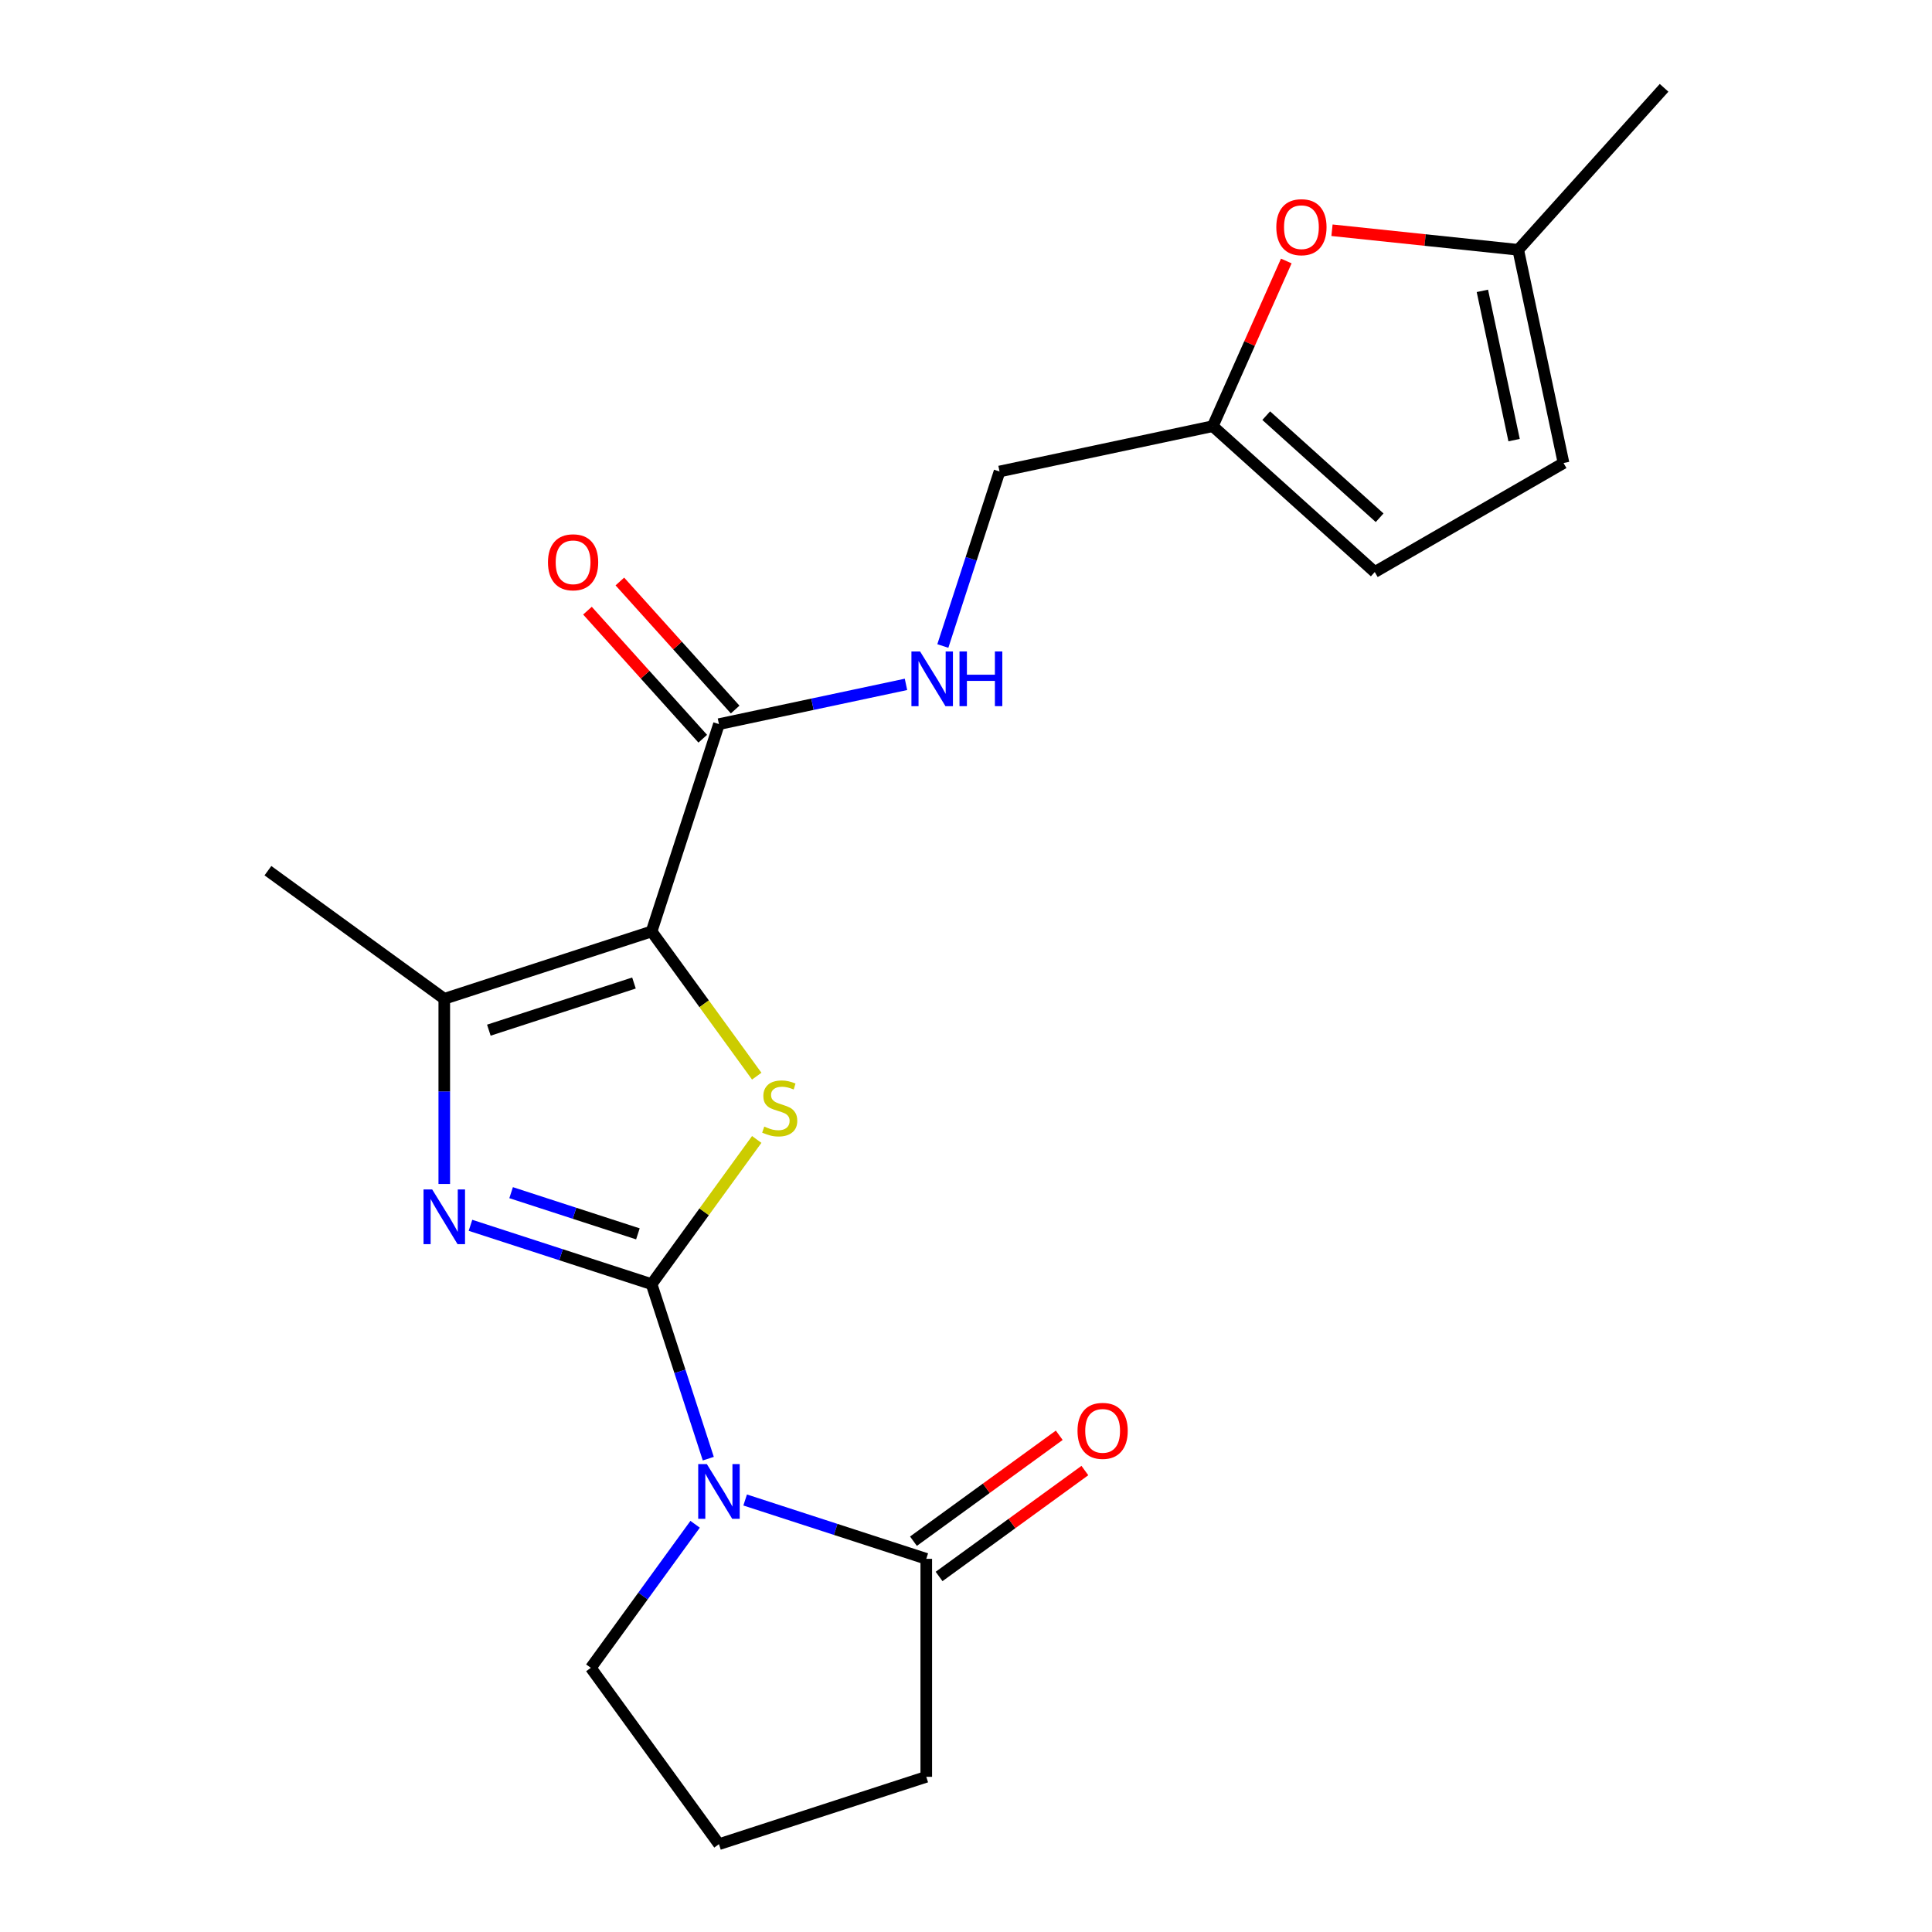 <?xml version='1.0' encoding='iso-8859-1'?>
<svg version='1.1' baseProfile='full'
              xmlns='http://www.w3.org/2000/svg'
                      xmlns:rdkit='http://www.rdkit.org/xml'
                      xmlns:xlink='http://www.w3.org/1999/xlink'
                  xml:space='preserve'
width='1000px' height='1000px' viewBox='0 0 1000 1000'>
<!-- END OF HEADER -->
<rect style='opacity:1.0;fill:#FFFFFF;stroke:none' width='1000' height='1000' x='0' y='0'> </rect>
<path class='bond-1' d='M 337.264,664.677 L 351.938,709.84' style='fill:none;fill-rule:evenodd;stroke:#000000;stroke-width:6px;stroke-linecap:butt;stroke-linejoin:miter;stroke-opacity:1' />
<path class='bond-1' d='M 351.938,709.84 L 366.613,755.003' style='fill:none;fill-rule:evenodd;stroke:#0000FF;stroke-width:6px;stroke-linecap:butt;stroke-linejoin:miter;stroke-opacity:1' />
<path class='bond-2' d='M 337.264,664.677 L 364.473,627.226' style='fill:none;fill-rule:evenodd;stroke:#000000;stroke-width:6px;stroke-linecap:butt;stroke-linejoin:miter;stroke-opacity:1' />
<path class='bond-2' d='M 364.473,627.226 L 391.682,589.776' style='fill:none;fill-rule:evenodd;stroke:#CCCC00;stroke-width:6px;stroke-linecap:butt;stroke-linejoin:miter;stroke-opacity:1' />
<path class='bond-3' d='M 337.264,664.677 L 290.391,649.447' style='fill:none;fill-rule:evenodd;stroke:#000000;stroke-width:6px;stroke-linecap:butt;stroke-linejoin:miter;stroke-opacity:1' />
<path class='bond-3' d='M 290.391,649.447 L 243.517,634.217' style='fill:none;fill-rule:evenodd;stroke:#0000FF;stroke-width:6px;stroke-linecap:butt;stroke-linejoin:miter;stroke-opacity:1' />
<path class='bond-3' d='M 330.175,638.646 L 297.364,627.985' style='fill:none;fill-rule:evenodd;stroke:#000000;stroke-width:6px;stroke-linecap:butt;stroke-linejoin:miter;stroke-opacity:1' />
<path class='bond-3' d='M 297.364,627.985 L 264.553,617.324' style='fill:none;fill-rule:evenodd;stroke:#0000FF;stroke-width:6px;stroke-linecap:butt;stroke-linejoin:miter;stroke-opacity:1' />
<path class='bond-0' d='M 337.264,482.115 L 364.473,519.566' style='fill:none;fill-rule:evenodd;stroke:#000000;stroke-width:6px;stroke-linecap:butt;stroke-linejoin:miter;stroke-opacity:1' />
<path class='bond-0' d='M 364.473,519.566 L 391.682,557.016' style='fill:none;fill-rule:evenodd;stroke:#CCCC00;stroke-width:6px;stroke-linecap:butt;stroke-linejoin:miter;stroke-opacity:1' />
<path class='bond-5' d='M 337.264,482.115 L 372.13,374.808' style='fill:none;fill-rule:evenodd;stroke:#000000;stroke-width:6px;stroke-linecap:butt;stroke-linejoin:miter;stroke-opacity:1' />
<path class='bond-21' d='M 337.264,482.115 L 229.957,516.981' style='fill:none;fill-rule:evenodd;stroke:#000000;stroke-width:6px;stroke-linecap:butt;stroke-linejoin:miter;stroke-opacity:1' />
<path class='bond-21' d='M 328.141,508.806 L 253.026,533.213' style='fill:none;fill-rule:evenodd;stroke:#000000;stroke-width:6px;stroke-linecap:butt;stroke-linejoin:miter;stroke-opacity:1' />
<path class='bond-6' d='M 385.691,776.39 L 432.564,791.62' style='fill:none;fill-rule:evenodd;stroke:#0000FF;stroke-width:6px;stroke-linecap:butt;stroke-linejoin:miter;stroke-opacity:1' />
<path class='bond-6' d='M 432.564,791.62 L 479.437,806.85' style='fill:none;fill-rule:evenodd;stroke:#000000;stroke-width:6px;stroke-linecap:butt;stroke-linejoin:miter;stroke-opacity:1' />
<path class='bond-16' d='M 359.793,788.965 L 332.802,826.115' style='fill:none;fill-rule:evenodd;stroke:#0000FF;stroke-width:6px;stroke-linecap:butt;stroke-linejoin:miter;stroke-opacity:1' />
<path class='bond-16' d='M 332.802,826.115 L 305.811,863.265' style='fill:none;fill-rule:evenodd;stroke:#000000;stroke-width:6px;stroke-linecap:butt;stroke-linejoin:miter;stroke-opacity:1' />
<path class='bond-4' d='M 229.957,612.83 L 229.957,564.906' style='fill:none;fill-rule:evenodd;stroke:#0000FF;stroke-width:6px;stroke-linecap:butt;stroke-linejoin:miter;stroke-opacity:1' />
<path class='bond-4' d='M 229.957,564.906 L 229.957,516.981' style='fill:none;fill-rule:evenodd;stroke:#000000;stroke-width:6px;stroke-linecap:butt;stroke-linejoin:miter;stroke-opacity:1' />
<path class='bond-17' d='M 229.957,516.981 L 138.676,450.662' style='fill:none;fill-rule:evenodd;stroke:#000000;stroke-width:6px;stroke-linecap:butt;stroke-linejoin:miter;stroke-opacity:1' />
<path class='bond-9' d='M 372.13,374.808 L 420.531,364.52' style='fill:none;fill-rule:evenodd;stroke:#000000;stroke-width:6px;stroke-linecap:butt;stroke-linejoin:miter;stroke-opacity:1' />
<path class='bond-9' d='M 420.531,364.52 L 468.933,354.232' style='fill:none;fill-rule:evenodd;stroke:#0000FF;stroke-width:6px;stroke-linecap:butt;stroke-linejoin:miter;stroke-opacity:1' />
<path class='bond-14' d='M 380.515,367.258 L 350.676,334.119' style='fill:none;fill-rule:evenodd;stroke:#000000;stroke-width:6px;stroke-linecap:butt;stroke-linejoin:miter;stroke-opacity:1' />
<path class='bond-14' d='M 350.676,334.119 L 320.838,300.98' style='fill:none;fill-rule:evenodd;stroke:#FF0000;stroke-width:6px;stroke-linecap:butt;stroke-linejoin:miter;stroke-opacity:1' />
<path class='bond-14' d='M 363.745,382.358 L 333.907,349.219' style='fill:none;fill-rule:evenodd;stroke:#000000;stroke-width:6px;stroke-linecap:butt;stroke-linejoin:miter;stroke-opacity:1' />
<path class='bond-14' d='M 333.907,349.219 L 304.068,316.08' style='fill:none;fill-rule:evenodd;stroke:#FF0000;stroke-width:6px;stroke-linecap:butt;stroke-linejoin:miter;stroke-opacity:1' />
<path class='bond-13' d='M 486.069,815.978 L 523.799,788.566' style='fill:none;fill-rule:evenodd;stroke:#000000;stroke-width:6px;stroke-linecap:butt;stroke-linejoin:miter;stroke-opacity:1' />
<path class='bond-13' d='M 523.799,788.566 L 561.529,761.153' style='fill:none;fill-rule:evenodd;stroke:#FF0000;stroke-width:6px;stroke-linecap:butt;stroke-linejoin:miter;stroke-opacity:1' />
<path class='bond-13' d='M 472.805,797.722 L 510.535,770.309' style='fill:none;fill-rule:evenodd;stroke:#000000;stroke-width:6px;stroke-linecap:butt;stroke-linejoin:miter;stroke-opacity:1' />
<path class='bond-13' d='M 510.535,770.309 L 548.265,742.897' style='fill:none;fill-rule:evenodd;stroke:#FF0000;stroke-width:6px;stroke-linecap:butt;stroke-linejoin:miter;stroke-opacity:1' />
<path class='bond-18' d='M 479.437,806.85 L 479.437,919.679' style='fill:none;fill-rule:evenodd;stroke:#000000;stroke-width:6px;stroke-linecap:butt;stroke-linejoin:miter;stroke-opacity:1' />
<path class='bond-7' d='M 665.788,135.09 L 646.756,177.837' style='fill:none;fill-rule:evenodd;stroke:#FF0000;stroke-width:6px;stroke-linecap:butt;stroke-linejoin:miter;stroke-opacity:1' />
<path class='bond-7' d='M 646.756,177.837 L 627.724,220.584' style='fill:none;fill-rule:evenodd;stroke:#000000;stroke-width:6px;stroke-linecap:butt;stroke-linejoin:miter;stroke-opacity:1' />
<path class='bond-10' d='M 689.436,119.172 L 737.631,124.238' style='fill:none;fill-rule:evenodd;stroke:#FF0000;stroke-width:6px;stroke-linecap:butt;stroke-linejoin:miter;stroke-opacity:1' />
<path class='bond-10' d='M 737.631,124.238 L 785.827,129.303' style='fill:none;fill-rule:evenodd;stroke:#000000;stroke-width:6px;stroke-linecap:butt;stroke-linejoin:miter;stroke-opacity:1' />
<path class='bond-8' d='M 627.724,220.584 L 517.36,244.042' style='fill:none;fill-rule:evenodd;stroke:#000000;stroke-width:6px;stroke-linecap:butt;stroke-linejoin:miter;stroke-opacity:1' />
<path class='bond-11' d='M 627.724,220.584 L 711.572,296.081' style='fill:none;fill-rule:evenodd;stroke:#000000;stroke-width:6px;stroke-linecap:butt;stroke-linejoin:miter;stroke-opacity:1' />
<path class='bond-11' d='M 655.4,215.139 L 714.094,267.987' style='fill:none;fill-rule:evenodd;stroke:#000000;stroke-width:6px;stroke-linecap:butt;stroke-linejoin:miter;stroke-opacity:1' />
<path class='bond-15' d='M 488.011,334.369 L 502.685,289.206' style='fill:none;fill-rule:evenodd;stroke:#0000FF;stroke-width:6px;stroke-linecap:butt;stroke-linejoin:miter;stroke-opacity:1' />
<path class='bond-15' d='M 502.685,289.206 L 517.36,244.042' style='fill:none;fill-rule:evenodd;stroke:#000000;stroke-width:6px;stroke-linecap:butt;stroke-linejoin:miter;stroke-opacity:1' />
<path class='bond-20' d='M 785.827,129.303 L 861.324,45.455' style='fill:none;fill-rule:evenodd;stroke:#000000;stroke-width:6px;stroke-linecap:butt;stroke-linejoin:miter;stroke-opacity:1' />
<path class='bond-23' d='M 785.827,129.303 L 809.285,239.667' style='fill:none;fill-rule:evenodd;stroke:#000000;stroke-width:6px;stroke-linecap:butt;stroke-linejoin:miter;stroke-opacity:1' />
<path class='bond-23' d='M 767.273,150.549 L 783.694,227.804' style='fill:none;fill-rule:evenodd;stroke:#000000;stroke-width:6px;stroke-linecap:butt;stroke-linejoin:miter;stroke-opacity:1' />
<path class='bond-12' d='M 711.572,296.081 L 809.285,239.667' style='fill:none;fill-rule:evenodd;stroke:#000000;stroke-width:6px;stroke-linecap:butt;stroke-linejoin:miter;stroke-opacity:1' />
<path class='bond-19' d='M 305.811,863.265 L 372.13,954.545' style='fill:none;fill-rule:evenodd;stroke:#000000;stroke-width:6px;stroke-linecap:butt;stroke-linejoin:miter;stroke-opacity:1' />
<path class='bond-22' d='M 479.437,919.679 L 372.13,954.545' style='fill:none;fill-rule:evenodd;stroke:#000000;stroke-width:6px;stroke-linecap:butt;stroke-linejoin:miter;stroke-opacity:1' />
<path  class='atom-2' d='M 365.87 757.824
L 375.15 772.824
Q 376.07 774.304, 377.55 776.984
Q 379.03 779.664, 379.11 779.824
L 379.11 757.824
L 382.87 757.824
L 382.87 786.144
L 378.99 786.144
L 369.03 769.744
Q 367.87 767.824, 366.63 765.624
Q 365.43 763.424, 365.07 762.744
L 365.07 786.144
L 361.39 786.144
L 361.39 757.824
L 365.87 757.824
' fill='#0000FF'/>
<path  class='atom-3' d='M 395.583 583.116
Q 395.903 583.236, 397.223 583.796
Q 398.543 584.356, 399.983 584.716
Q 401.463 585.036, 402.903 585.036
Q 405.583 585.036, 407.143 583.756
Q 408.703 582.436, 408.703 580.156
Q 408.703 578.596, 407.903 577.636
Q 407.143 576.676, 405.943 576.156
Q 404.743 575.636, 402.743 575.036
Q 400.223 574.276, 398.703 573.556
Q 397.223 572.836, 396.143 571.316
Q 395.103 569.796, 395.103 567.236
Q 395.103 563.676, 397.503 561.476
Q 399.943 559.276, 404.743 559.276
Q 408.023 559.276, 411.743 560.836
L 410.823 563.916
Q 407.423 562.516, 404.863 562.516
Q 402.103 562.516, 400.583 563.676
Q 399.063 564.796, 399.103 566.756
Q 399.103 568.276, 399.863 569.196
Q 400.663 570.116, 401.783 570.636
Q 402.943 571.156, 404.863 571.756
Q 407.423 572.556, 408.943 573.356
Q 410.463 574.156, 411.543 575.796
Q 412.663 577.396, 412.663 580.156
Q 412.663 584.076, 410.023 586.196
Q 407.423 588.276, 403.063 588.276
Q 400.543 588.276, 398.623 587.716
Q 396.743 587.196, 394.503 586.276
L 395.583 583.116
' fill='#CCCC00'/>
<path  class='atom-4' d='M 223.697 615.651
L 232.977 630.651
Q 233.897 632.131, 235.377 634.811
Q 236.857 637.491, 236.937 637.651
L 236.937 615.651
L 240.697 615.651
L 240.697 643.971
L 236.817 643.971
L 226.857 627.571
Q 225.697 625.651, 224.457 623.451
Q 223.257 621.251, 222.897 620.571
L 222.897 643.971
L 219.217 643.971
L 219.217 615.651
L 223.697 615.651
' fill='#0000FF'/>
<path  class='atom-8' d='M 660.615 117.589
Q 660.615 110.789, 663.975 106.989
Q 667.335 103.189, 673.615 103.189
Q 679.895 103.189, 683.255 106.989
Q 686.615 110.789, 686.615 117.589
Q 686.615 124.469, 683.215 128.389
Q 679.815 132.269, 673.615 132.269
Q 667.375 132.269, 663.975 128.389
Q 660.615 124.509, 660.615 117.589
M 673.615 129.069
Q 677.935 129.069, 680.255 126.189
Q 682.615 123.269, 682.615 117.589
Q 682.615 112.029, 680.255 109.229
Q 677.935 106.389, 673.615 106.389
Q 669.295 106.389, 666.935 109.189
Q 664.615 111.989, 664.615 117.589
Q 664.615 123.309, 666.935 126.189
Q 669.295 129.069, 673.615 129.069
' fill='#FF0000'/>
<path  class='atom-10' d='M 476.234 337.189
L 485.514 352.189
Q 486.434 353.669, 487.914 356.349
Q 489.394 359.029, 489.474 359.189
L 489.474 337.189
L 493.234 337.189
L 493.234 365.509
L 489.354 365.509
L 479.394 349.109
Q 478.234 347.189, 476.994 344.989
Q 475.794 342.789, 475.434 342.109
L 475.434 365.509
L 471.754 365.509
L 471.754 337.189
L 476.234 337.189
' fill='#0000FF'/>
<path  class='atom-10' d='M 496.634 337.189
L 500.474 337.189
L 500.474 349.229
L 514.954 349.229
L 514.954 337.189
L 518.794 337.189
L 518.794 365.509
L 514.954 365.509
L 514.954 352.429
L 500.474 352.429
L 500.474 365.509
L 496.634 365.509
L 496.634 337.189
' fill='#0000FF'/>
<path  class='atom-14' d='M 557.718 740.611
Q 557.718 733.811, 561.078 730.011
Q 564.438 726.211, 570.718 726.211
Q 576.998 726.211, 580.358 730.011
Q 583.718 733.811, 583.718 740.611
Q 583.718 747.491, 580.318 751.411
Q 576.918 755.291, 570.718 755.291
Q 564.478 755.291, 561.078 751.411
Q 557.718 747.531, 557.718 740.611
M 570.718 752.091
Q 575.038 752.091, 577.358 749.211
Q 579.718 746.291, 579.718 740.611
Q 579.718 735.051, 577.358 732.251
Q 575.038 729.411, 570.718 729.411
Q 566.398 729.411, 564.038 732.211
Q 561.718 735.011, 561.718 740.611
Q 561.718 746.331, 564.038 749.211
Q 566.398 752.091, 570.718 752.091
' fill='#FF0000'/>
<path  class='atom-15' d='M 283.632 291.039
Q 283.632 284.239, 286.992 280.439
Q 290.352 276.639, 296.632 276.639
Q 302.912 276.639, 306.272 280.439
Q 309.632 284.239, 309.632 291.039
Q 309.632 297.919, 306.232 301.839
Q 302.832 305.719, 296.632 305.719
Q 290.392 305.719, 286.992 301.839
Q 283.632 297.959, 283.632 291.039
M 296.632 302.519
Q 300.952 302.519, 303.272 299.639
Q 305.632 296.719, 305.632 291.039
Q 305.632 285.479, 303.272 282.679
Q 300.952 279.839, 296.632 279.839
Q 292.312 279.839, 289.952 282.639
Q 287.632 285.439, 287.632 291.039
Q 287.632 296.759, 289.952 299.639
Q 292.312 302.519, 296.632 302.519
' fill='#FF0000'/>
</svg>
